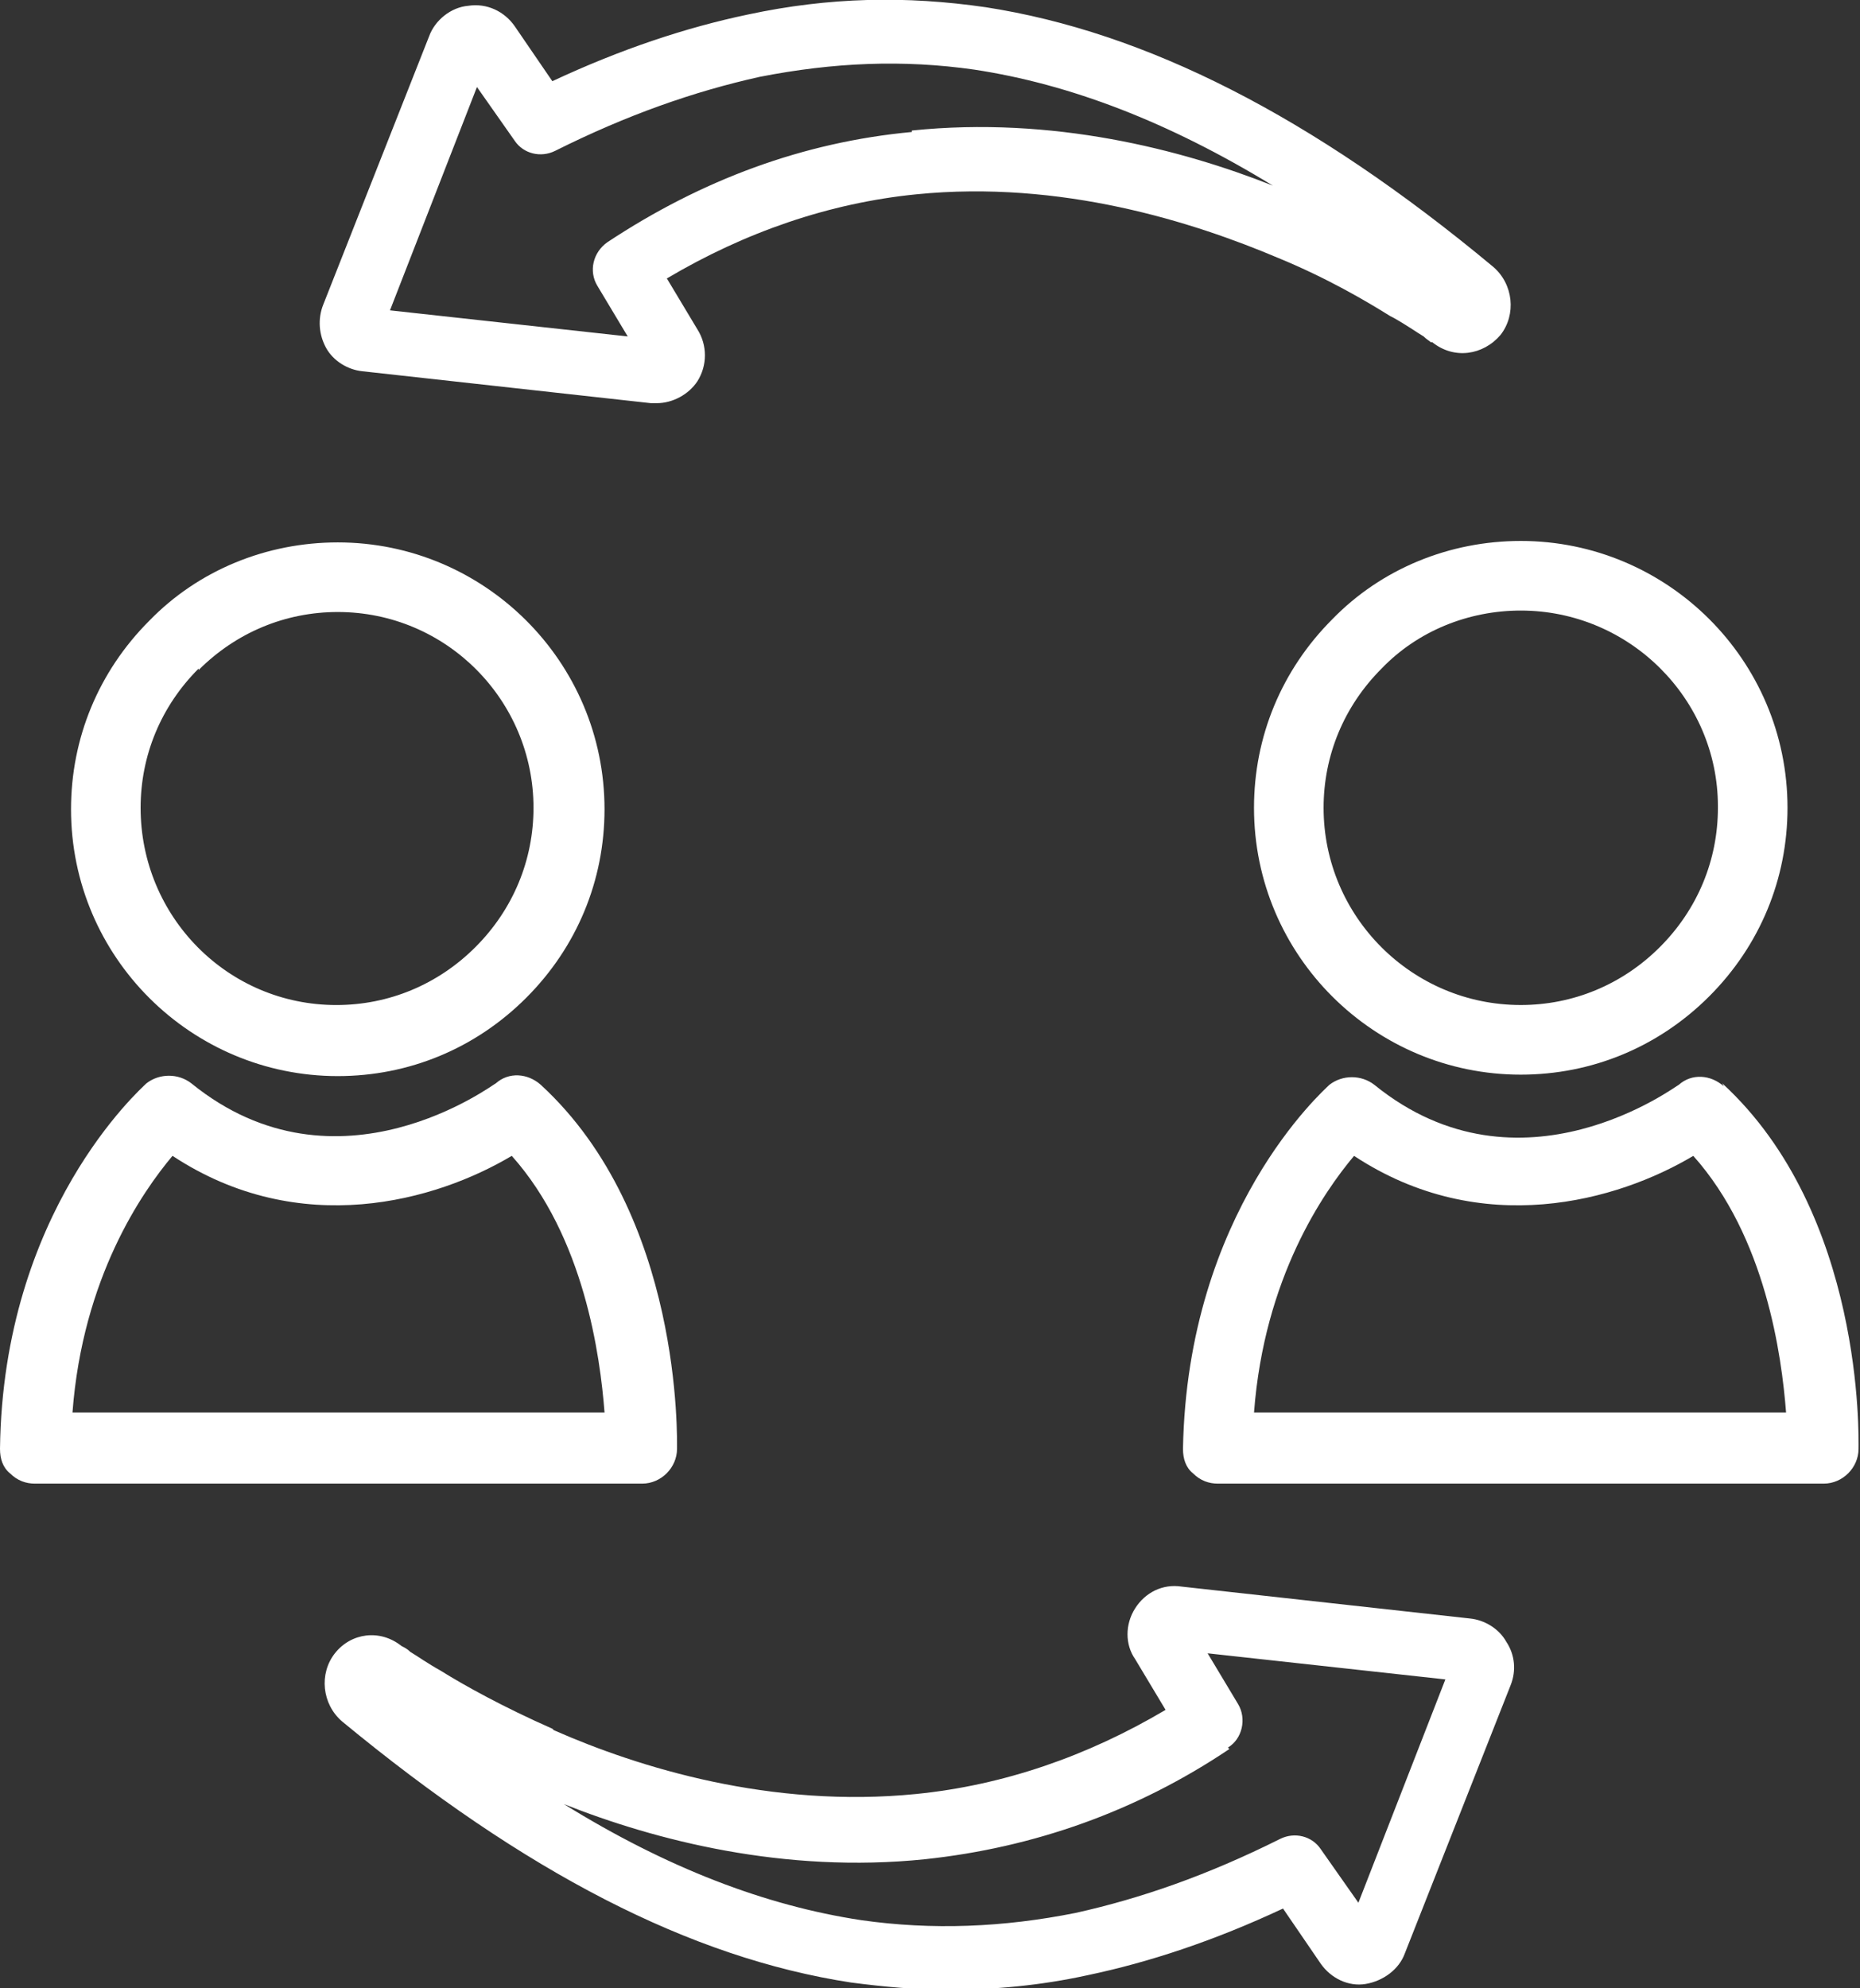 <svg width="87" height="93" viewBox="0 0 87 93" fill="none" xmlns="http://www.w3.org/2000/svg">
<rect x="0" y="0" width="87" height="93" fill="#333333" stroke="none"/>
<g clip-path="url(#clip0_927_7182)">
<path d="M25.836 80.858C23.53 79.841 21.699 78.823 20.614 78.145C20.004 77.806 19.529 77.466 19.19 77.263C19.055 77.127 18.919 77.059 18.783 76.992C17.766 76.178 16.41 76.381 15.664 77.331C14.918 78.28 15.054 79.705 16.003 80.519C24.547 87.574 32.278 91.576 39.804 92.729C41.364 92.933 42.856 93.068 44.348 93.068C46.518 93.068 48.688 92.865 50.858 92.39C53.773 91.779 56.825 90.762 60.012 89.269L61.775 91.847C62.249 92.525 63.063 92.933 63.877 92.797C64.691 92.661 65.437 92.118 65.708 91.372L70.658 78.823C70.929 78.145 70.861 77.399 70.454 76.788C70.115 76.178 69.437 75.771 68.759 75.703L55.265 74.21C54.384 74.075 53.57 74.482 53.095 75.228C52.62 75.974 52.62 76.924 53.095 77.602L54.519 79.976C50.858 82.147 46.925 83.504 42.856 83.911C36.075 84.589 29.904 82.69 25.904 80.926M57.435 81.74C58.113 81.333 58.317 80.383 57.91 79.705L56.486 77.331L67.606 78.552L63.538 88.998L61.775 86.488C61.368 85.878 60.554 85.674 59.876 86.013C56.486 87.709 53.366 88.795 50.315 89.473C46.925 90.151 43.602 90.287 40.279 89.812C35.804 89.134 31.193 87.37 26.378 84.385C30.65 86.081 36.685 87.641 43.263 86.963C48.349 86.421 53.163 84.725 57.503 81.808" fill="white"/>
<path d="M65.165 14.855C65.775 15.194 66.25 15.534 66.589 15.737C66.725 15.873 66.86 15.941 66.928 16.009H66.996C68.013 16.823 69.369 16.619 70.183 15.669C70.929 14.72 70.793 13.295 69.844 12.481C61.368 5.426 53.57 1.492 46.111 0.339C42.381 -0.204 38.787 -0.136 34.99 0.678C32.074 1.289 29.023 2.306 25.835 3.798L24.072 1.221C23.598 0.542 22.784 0.135 21.902 0.271C21.089 0.339 20.343 0.949 20.072 1.696L15.121 14.245C14.85 14.923 14.918 15.669 15.257 16.28C15.596 16.89 16.274 17.297 16.952 17.365L30.447 18.858C30.447 18.858 30.65 18.858 30.718 18.858C31.464 18.858 32.209 18.451 32.616 17.84C33.091 17.094 33.091 16.144 32.616 15.398L31.192 13.024C34.854 10.853 38.787 9.496 42.856 9.089C49.637 8.411 55.807 10.378 59.808 12.074C62.114 13.024 63.944 14.109 65.029 14.787M42.652 6.173C37.566 6.647 32.82 8.411 28.412 11.328C27.734 11.803 27.531 12.685 27.938 13.363L29.361 15.737L18.241 14.516L22.309 4.07L24.072 6.58C24.479 7.19 25.293 7.394 25.971 7.054C29.361 5.359 32.481 4.273 35.532 3.595C38.99 2.917 42.245 2.781 45.568 3.256C50.044 3.934 54.655 5.698 59.537 8.682C55.265 6.987 49.23 5.426 42.652 6.105" fill="white"/>
<path d="M15.799 50.333C19.122 50.333 22.241 49.044 24.614 46.67C26.988 44.296 28.276 41.175 28.276 37.852C28.276 30.933 22.648 25.37 15.799 25.37C12.477 25.37 9.29 26.659 6.984 29.033C4.611 31.407 3.322 34.528 3.322 37.852C3.322 44.771 8.95 50.333 15.799 50.333ZM9.29 31.34C11.053 29.576 13.358 28.626 15.799 28.626C20.885 28.626 24.954 32.764 24.954 37.784C24.954 40.226 24.004 42.532 22.241 44.296C20.478 46.059 18.173 47.009 15.732 47.009C10.646 47.009 6.577 42.871 6.577 37.784C6.577 35.342 7.526 33.035 9.29 31.272" fill="white"/>
<path d="M31.667 67.834C31.667 67.359 31.938 56.844 25.293 50.739C24.683 50.197 23.801 50.129 23.191 50.672C23.123 50.672 15.8 56.234 8.951 50.672C8.341 50.197 7.459 50.197 6.849 50.672C6.578 50.943 0.136 56.641 0 67.766C0 68.24 0.136 68.647 0.475 68.919C0.814 69.258 1.221 69.394 1.627 69.394H30.04C30.921 69.394 31.667 68.647 31.667 67.766M3.39 66.07C3.865 59.761 6.645 55.759 8.069 54.063C14.037 57.998 20.411 56.166 23.937 54.063C27.327 57.862 28.073 63.424 28.277 66.07H3.39Z" fill="white"/>
<path d="M62.317 28.965C59.944 31.339 58.655 34.459 58.655 37.783C58.655 44.702 64.284 50.265 71.132 50.265C74.455 50.265 77.574 48.976 79.948 46.602C82.321 44.227 83.609 41.107 83.609 37.783C83.609 30.864 77.981 25.302 71.132 25.302C67.81 25.302 64.623 26.591 62.317 28.965ZM80.354 37.783C80.354 40.225 79.405 42.532 77.642 44.295C75.879 46.059 73.573 47.008 71.132 47.008C66.046 47.008 61.91 42.871 61.91 37.783C61.91 35.341 62.859 33.035 64.623 31.271C66.318 29.507 68.691 28.558 71.132 28.558C76.218 28.558 80.354 32.696 80.354 37.715" fill="white"/>
<path d="M80.626 50.808C80.016 50.265 79.134 50.197 78.524 50.74C78.456 50.74 71.133 56.302 64.284 50.74C63.674 50.265 62.792 50.265 62.182 50.74C61.911 51.011 55.536 56.641 55.333 67.766C55.333 68.241 55.469 68.648 55.808 68.919C56.147 69.258 56.554 69.394 56.96 69.394H85.305C86.186 69.394 86.932 68.648 86.932 67.766C86.932 67.291 87.204 56.777 80.558 50.672M58.656 66.07C59.13 59.762 61.911 55.76 63.335 54.064C69.302 57.998 75.676 56.167 79.202 54.064C82.593 57.862 83.338 63.425 83.542 66.07H58.588H58.656Z" fill="white"/>
</g>
<defs>
<clipPath id="clip0_927_7182">
<rect width="87" height="93" fill="white"/>
</clipPath>
</defs>
</svg>
